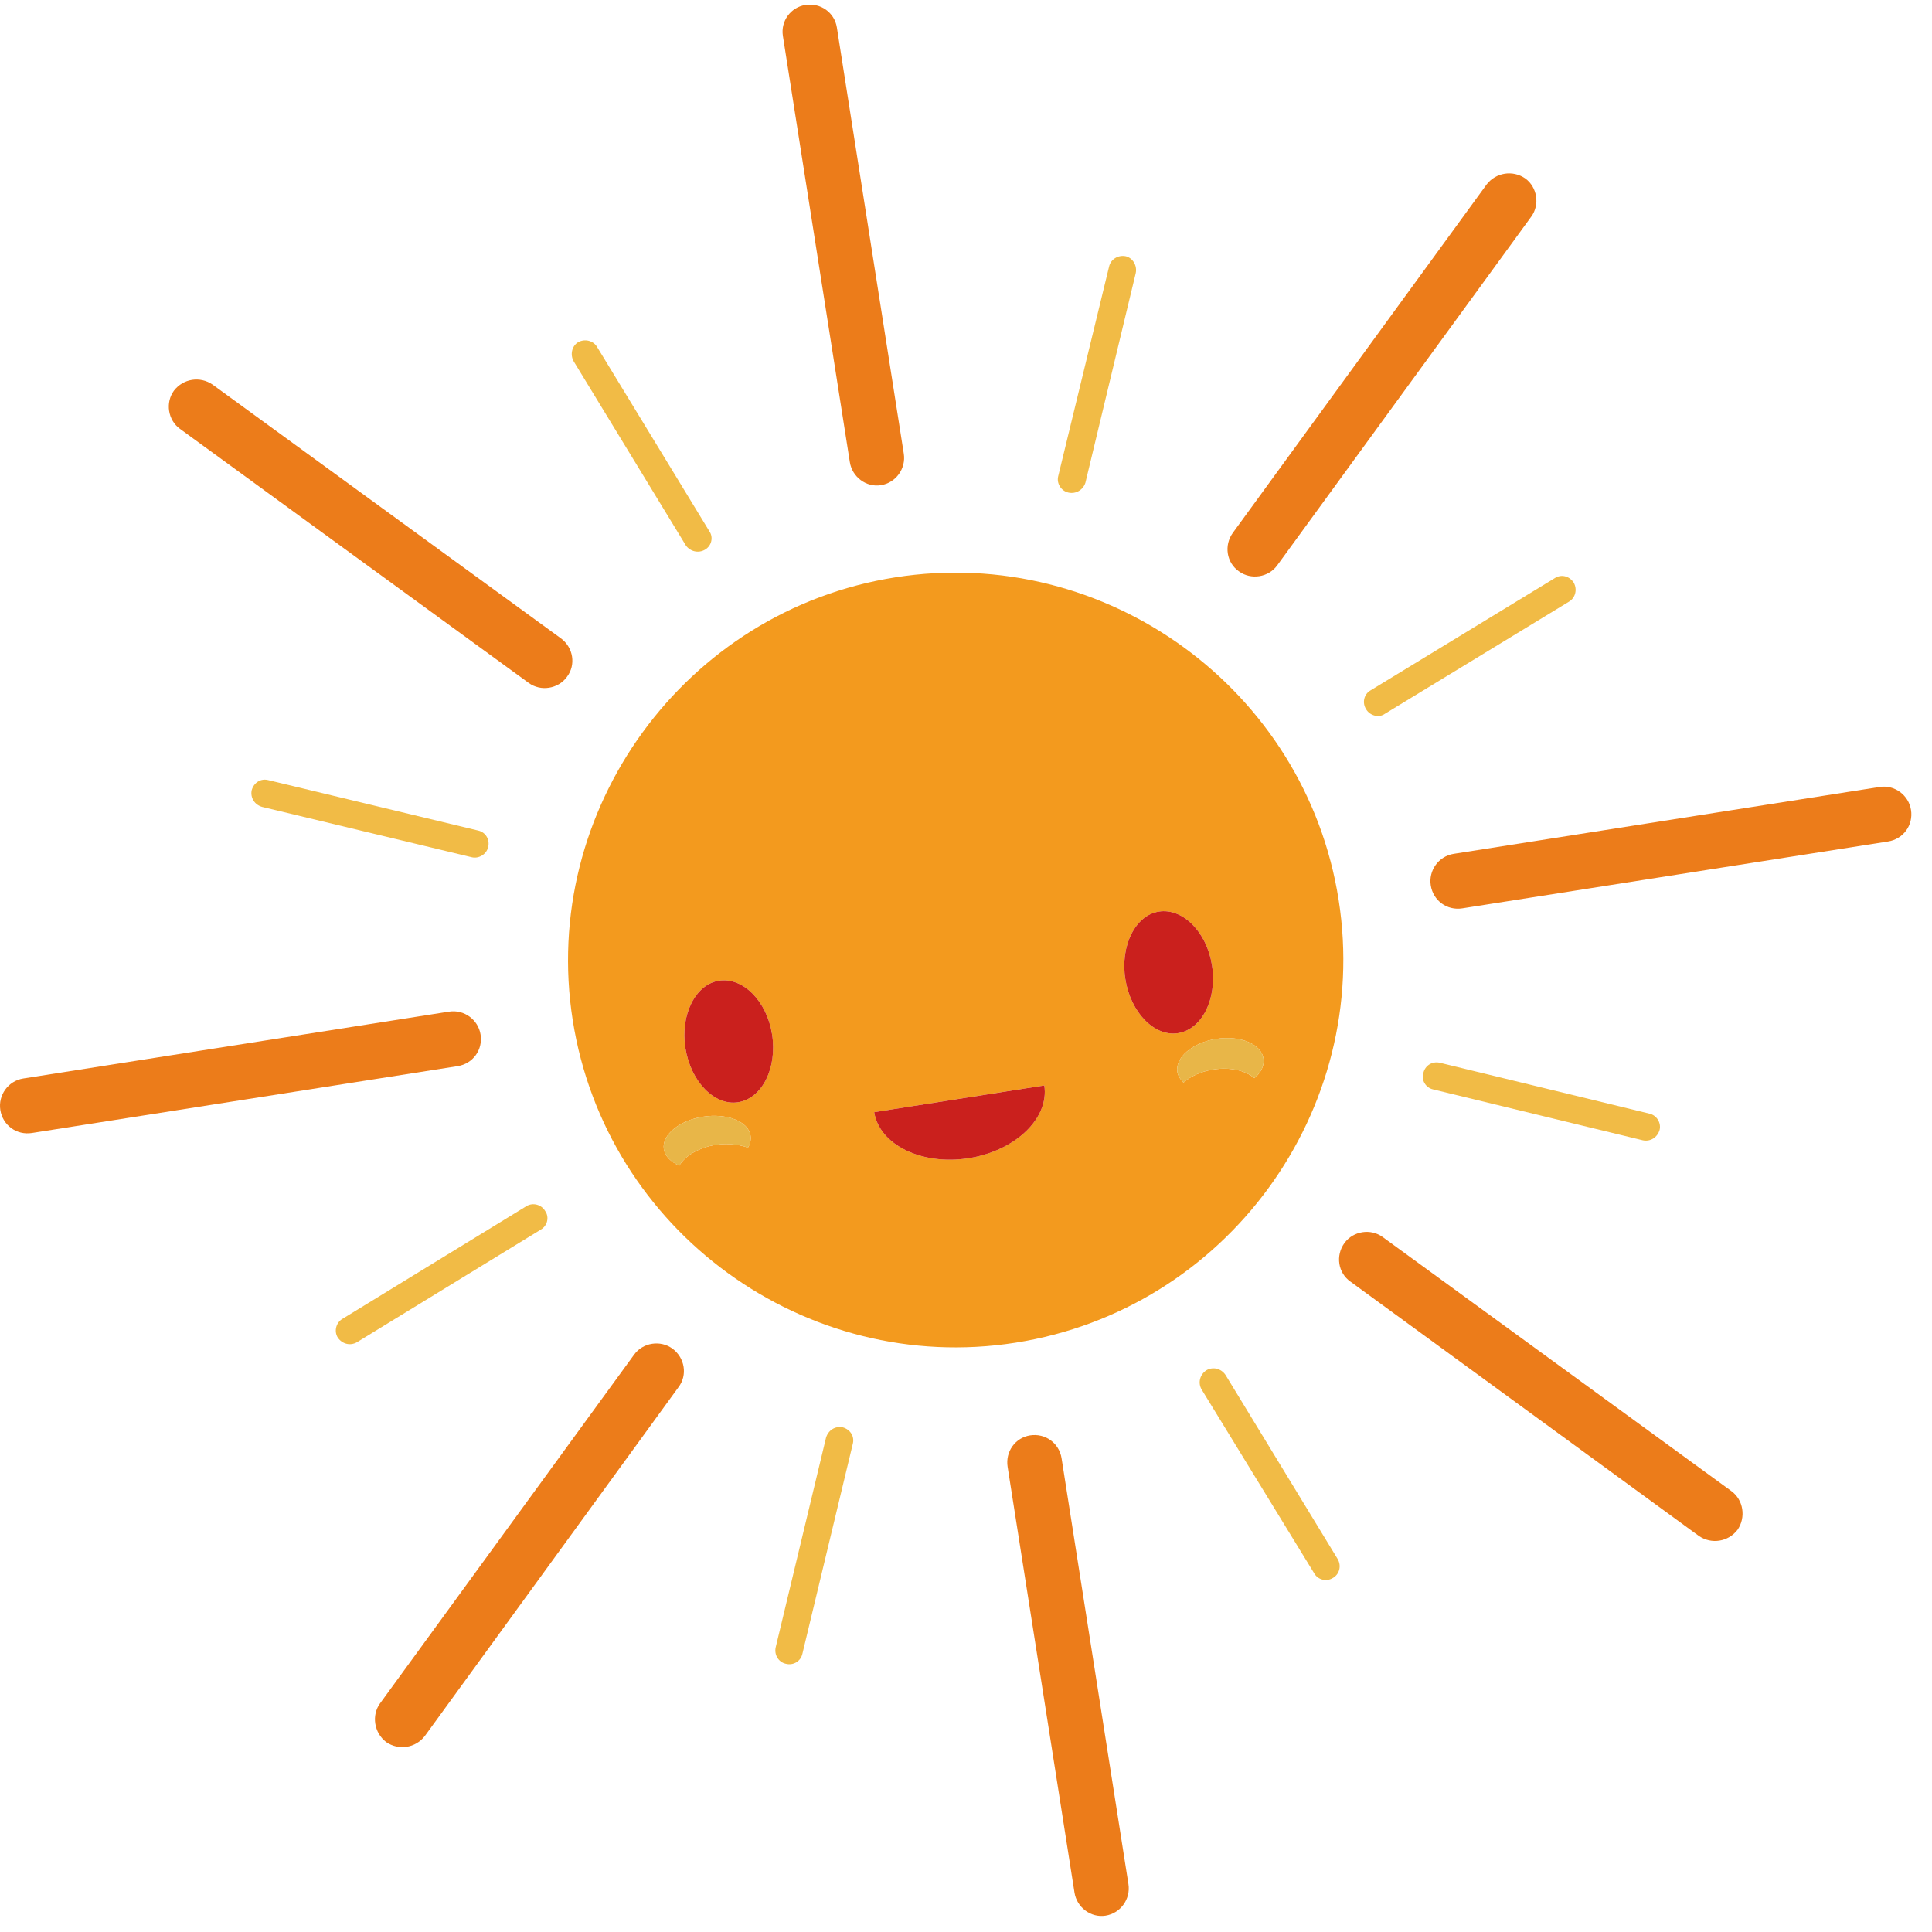 <?xml version="1.0" encoding="utf-8"?>
<!-- Generator: Adobe Illustrator 15.0.0, SVG Export Plug-In . SVG Version: 6.00 Build 0)  -->
<!DOCTYPE svg PUBLIC "-//W3C//DTD SVG 1.1//EN" "http://www.w3.org/Graphics/SVG/1.1/DTD/svg11.dtd">
<svg xmlns="http://www.w3.org/2000/svg" xmlns:xlink="http://www.w3.org/1999/xlink" x="0px" y="0px" width="200px" height="200px" viewBox="0 0 200 200" xml:space="preserve">
<path fill="#F39A1E" d="M138.576,93.152c-3.425-21.784-24.056-36.817-45.894-33.386   C70.9,63.187,55.866,83.818,59.287,105.604c3.431,21.837,24.056,36.813,45.838,33.392   C126.962,135.567,142.002,114.99,138.576,93.152z M130.792,109.553c0.115,0.735-0.229,1.481-0.948,2.058   c-0.875-0.788-2.498-1.171-4.247-0.896c-1.296,0.204-2.373,0.719-3.084,1.352c-0.344-0.351-0.575-0.717-0.636-1.112   c-0.231-1.468,1.549-3.021,4.032-3.411C128.39,107.153,130.56,108.086,130.792,109.553z M119.963,94.367   c2.485-0.389,4.96,2.114,5.501,5.556c0.55,3.498-1.039,6.641-3.524,7.031c-2.424,0.38-4.903-2.125-5.449-5.623   C115.95,97.891,117.539,94.747,119.963,94.367z M77.43,118.799c-0.919-0.316-2.1-0.479-3.34-0.283   c-1.752,0.277-3.177,1.134-3.769,2.153c-0.871-0.385-1.485-0.979-1.601-1.716c-0.228-1.466,1.617-2.971,4.042-3.352   c2.485-0.391,4.701,0.478,4.932,1.943C77.764,117.995,77.658,118.418,77.43,118.799z M76.401,114.104   c-2.428,0.382-4.9-2.122-5.45-5.623c-0.54-3.44,1.048-6.581,3.472-6.962c2.485-0.391,4.961,2.113,5.501,5.556   C80.475,110.573,78.886,113.716,76.401,114.104z M90.496,115.131l17.609-2.767c0.53,3.384-2.984,6.77-7.838,7.534   C95.415,120.66,91.03,118.513,90.496,115.131z" />
<g id="CEC7C1A">
	<path fill="#EC7C1A" d="M87.975,47.842c0.238,1.526,1.685,2.625,3.209,2.387c1.579-0.249,2.617-1.739,2.376-3.263L86.631,2.835    c-0.241-1.524-1.675-2.569-3.257-2.323c-1.524,0.24-2.569,1.677-2.331,3.201L87.975,47.842z" />
	<path fill="#EC7C1A" d="M109.896,150.97c-0.248-1.579-1.685-2.627-3.267-2.379c-1.524,0.241-2.569,1.678-2.321,3.257l6.922,44.071    c0.238,1.524,1.685,2.629,3.208,2.391c1.579-0.249,2.617-1.743,2.376-3.269L109.896,150.97z" />
	<path fill="#EC7C1A" d="M18.625,44.391l36.109,26.308c1.238,0.905,3.045,0.619,3.948-0.621c0.961-1.247,0.675-3.056-0.63-4.007    L22.01,39.816c-1.296-0.897-3.045-0.624-4.006,0.628C17.101,41.684,17.384,43.491,18.625,44.391z" />
	<path fill="#EC7C1A" d="M179.237,154.361l-36.105-26.306c-1.241-0.905-3.048-0.622-3.951,0.62c-0.952,1.306-0.666,3.112,0.63,4.008    l36.052,26.314c1.295,0.894,3.044,0.62,4.006-0.632C180.761,157.072,180.478,155.267,179.237,154.361z" />
	<path fill="#EC7C1A" d="M49.75,107.103c-0.238-1.524-1.685-2.627-3.263-2.38l-44.073,6.921c-1.582,0.249-2.621,1.741-2.379,3.265    c0.248,1.579,1.682,2.627,3.267,2.378l44.07-6.921C48.953,110.118,49.998,108.681,49.75,107.103z" />
	<path fill="#EC7C1A" d="M197.827,83.847c-0.237-1.524-1.685-2.627-3.263-2.379l-44.073,6.921c-1.582,0.249-2.62,1.741-2.379,3.265    c0.247,1.579,1.685,2.627,3.263,2.378l44.073-6.921C197.03,86.863,198.075,85.426,197.827,83.847z" />
	<path fill="#EC7C1A" d="M69.601,139.603c-1.241-0.903-3.048-0.62-3.951,0.62l-26.306,36.108c-0.904,1.241-0.621,3.046,0.63,4.006    c1.299,0.896,3.048,0.62,4.006-0.629l26.251-36.098C71.189,142.363,70.906,140.555,69.601,139.603z" />
	<path fill="#EC7C1A" d="M128.261,59.15c1.241,0.905,3.048,0.622,3.951-0.619l26.307-36.109c0.903-1.238,0.617-3.045-0.621-3.948    c-1.299-0.896-3.048-0.621-4.009,0.63l-26.255,36.04C126.682,56.449,126.965,58.256,128.261,59.15z" />
</g>
<g id="CF1BB46">
	<path fill="#F1BB46" d="M71,56.464c0.447,0.624,1.289,0.839,1.977,0.44c0.691-0.396,0.894-1.296,0.45-1.919L61.82,35.934    c-0.399-0.69-1.299-0.896-1.987-0.5c-0.633,0.389-0.839,1.292-0.44,1.98L71,56.464z" />
	<path fill="#F1BB46" d="M126.873,142.345c-0.454-0.68-1.3-0.894-1.987-0.495c-0.682,0.452-0.894,1.296-0.498,1.985l11.664,19.044    c0.398,0.688,1.299,0.894,1.978,0.44c0.634-0.386,0.849-1.233,0.45-1.921L126.873,142.345z" />
	<path fill="#F1BB46" d="M148.366,112.777l21.699,5.266c0.777,0.166,1.514-0.297,1.739-1.083c0.173-0.724-0.296-1.515-1.074-1.682    l-21.702-5.267c-0.778-0.165-1.515,0.296-1.682,1.074C147.115,111.815,147.587,112.609,148.366,112.777z" />
	<path fill="#F1BB46" d="M27.807,80.767c-0.788-0.225-1.524,0.238-1.749,1.027c-0.167,0.78,0.296,1.514,1.083,1.738l21.692,5.208    c0.72,0.177,1.515-0.294,1.691-1.016c0.222-0.788-0.248-1.579-1.026-1.746L27.807,80.767z" />
	<path fill="#F1BB46" d="M56.435,125.364c-0.398-0.688-1.295-0.894-1.929-0.508l-19.043,11.664    c-0.688,0.399-0.894,1.296-0.505,1.933c0.454,0.679,1.296,0.894,1.987,0.498l19.04-11.664    C56.676,126.887,56.882,125.988,56.435,125.364z" />
	<path fill="#F1BB46" d="M141.437,73.448c0.386,0.632,1.296,0.894,1.919,0.449l19.053-11.607c0.688-0.398,0.895-1.295,0.496-1.987    c-0.454-0.682-1.296-0.897-1.978-0.442l-19.05,11.608C141.186,71.868,140.983,72.766,141.437,73.448z" />
	<path fill="#F1BB46" d="M110.616,50.995c0.778,0.166,1.515-0.297,1.746-1.025l5.208-21.693c0.17-0.778-0.302-1.572-1.026-1.749    c-0.778-0.164-1.572,0.304-1.736,1.084l-5.267,21.7C109.366,50.034,109.838,50.828,110.616,50.995z" />
	<path fill="#F1BB46" d="M87.246,147.761c-0.778-0.167-1.515,0.296-1.739,1.081l-5.209,21.695c-0.167,0.775,0.296,1.515,1.02,1.689    c0.788,0.222,1.579-0.249,1.746-1.027l5.208-21.692C88.496,148.719,88.033,147.982,87.246,147.761z" />
</g>
<g id="CF1BB46_1_">
	<path fill="#E8B648" d="M72.761,115.602c-2.424,0.381-4.27,1.886-4.042,3.352c0.116,0.736,0.73,1.331,1.601,1.716    c0.592-1.02,2.016-1.876,3.769-2.153c1.241-0.195,2.421-0.033,3.34,0.283c0.228-0.381,0.334-0.804,0.264-1.254    C77.462,116.079,75.247,115.211,72.761,115.602z" />
	<path fill="#E8B648" d="M121.876,110.954c0.061,0.396,0.292,0.762,0.636,1.112c0.711-0.633,1.788-1.147,3.084-1.352    c1.749-0.275,3.372,0.107,4.247,0.896c0.72-0.576,1.063-1.322,0.948-2.058c-0.231-1.467-2.401-2.399-4.884-2.01    C123.425,107.934,121.645,109.486,121.876,110.954z" />
</g>
<g id="CCA201D">
	<path fill="#CA201D" d="M74.423,101.52c-2.424,0.381-4.012,3.521-3.472,6.962c0.55,3.501,3.022,6.005,5.45,5.623    c2.485-0.389,4.074-3.531,3.524-7.029C79.384,103.633,76.909,101.129,74.423,101.52z" />
	<path fill="#CA201D" d="M121.94,106.954c2.485-0.391,4.074-3.533,3.524-7.031c-0.541-3.442-3.016-5.945-5.501-5.556    c-2.424,0.379-4.013,3.524-3.472,6.964C117.037,104.829,119.516,107.334,121.94,106.954z" />
	<path fill="#CA201D" d="M108.105,112.364l-17.609,2.767c0.534,3.382,4.919,5.529,9.771,4.768    C105.122,119.134,108.636,115.748,108.105,112.364z" />
</g>
</svg>
